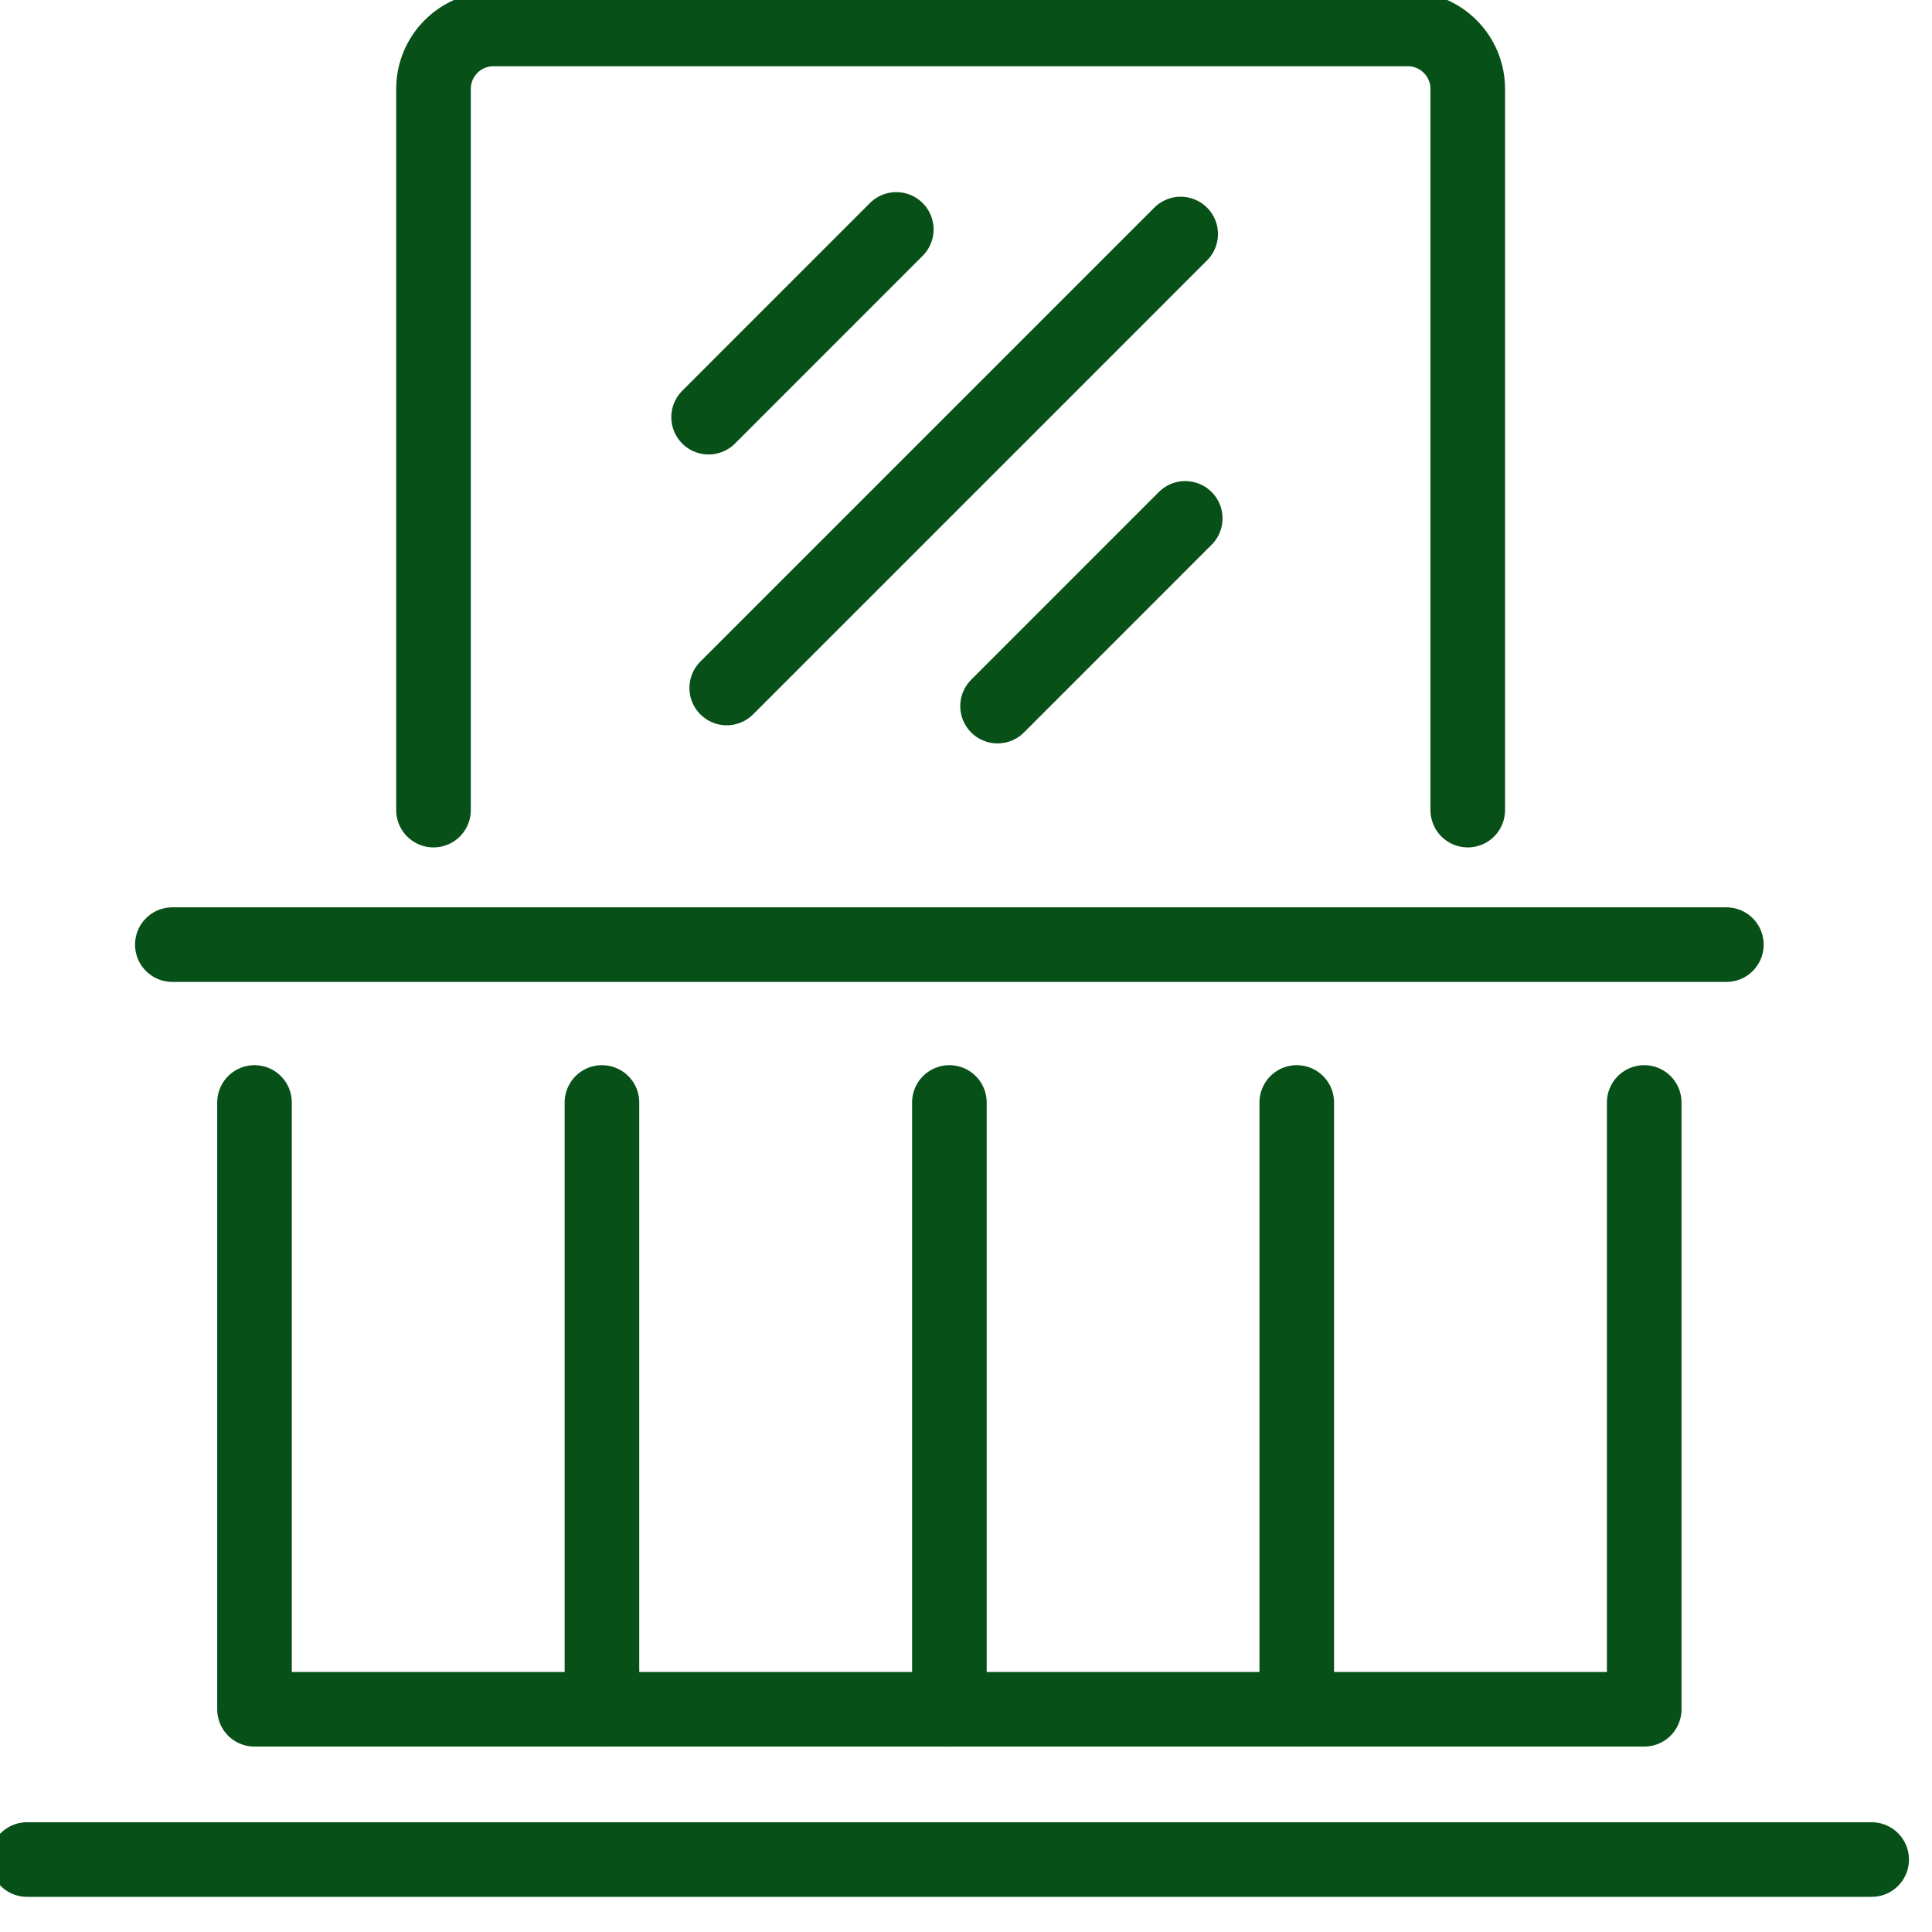 <svg xmlns="http://www.w3.org/2000/svg" xmlns:xlink="http://www.w3.org/1999/xlink" xmlns:serif="http://www.serif.com/" width="100%" height="100%" viewBox="0 0 70 70" xml:space="preserve" style="fill-rule:evenodd;clip-rule:evenodd;stroke-linecap:round;stroke-linejoin:round;stroke-miterlimit:2;">    <g transform="matrix(0.229,0,0,0.229,-210.037,-303.489)">        <g transform="matrix(1.185,0,0,1.185,-3290.34,588.495)">            <path d="M3746.63,729.922L3746.63,633.633C3746.63,629.21 3743.05,625.625 3738.62,625.625L3616.55,625.625C3612.12,625.625 3608.54,629.21 3608.54,633.633L3608.54,729.922" style="fill:none;stroke:rgb(7,80,24);stroke-width:9.96px;"></path>        </g>        <g transform="matrix(1.185,0,0,1.185,-3290.34,588.495)">            <path d="M3683.85,716.037L3708.91,690.971" style="fill:none;stroke:rgb(7,80,24);stroke-width:9.96px;"></path>        </g>        <g transform="matrix(1.185,0,0,1.185,-3290.34,588.495)">            <path d="M3645.27,677.458L3670.33,652.393" style="fill:none;stroke:rgb(7,80,24);stroke-width:9.96px;"></path>        </g>        <g transform="matrix(1.185,0,0,1.185,-3290.34,588.495)">            <path d="M3647.69,713.617L3708.3,653.005" style="fill:none;stroke:rgb(7,80,24);stroke-width:9.96px;"></path>        </g>        <g transform="matrix(1.185,0,0,1.185,-3290.34,588.495)">            <path d="M3573.67,747.883L3781.16,747.883" style="fill:none;stroke:rgb(7,80,24);stroke-width:9.96px;"></path>        </g>        <g transform="matrix(1.185,0,0,1.185,-3290.34,588.495)">            <path d="M3554.27,870.041L3800.56,870.041" style="fill:none;stroke:rgb(7,80,24);stroke-width:9.96px;"></path>        </g>        <g transform="matrix(1.185,0,0,1.185,-3290.34,588.495)">            <path d="M3770.19,768.958L3770.19,849.979L3584.64,849.979L3584.64,768.958" style="fill:none;stroke:rgb(7,80,24);stroke-width:9.96px;"></path>        </g>        <g transform="matrix(1.185,0,0,1.185,-3290.34,588.495)">            <path d="M3723.8,768.958L3723.8,849.979" style="fill:none;stroke:rgb(7,80,24);stroke-width:9.96px;"></path>        </g>        <g transform="matrix(1.185,0,0,1.185,-3290.34,588.495)">            <path d="M3677.42,768.958L3677.42,849.979" style="fill:none;stroke:rgb(7,80,24);stroke-width:9.96px;"></path>        </g>        <g transform="matrix(1.185,0,0,1.185,-3290.34,588.495)">            <path d="M3631.03,768.958L3631.03,849.979" style="fill:none;stroke:rgb(7,80,24);stroke-width:9.96px;"></path>        </g>    </g></svg>